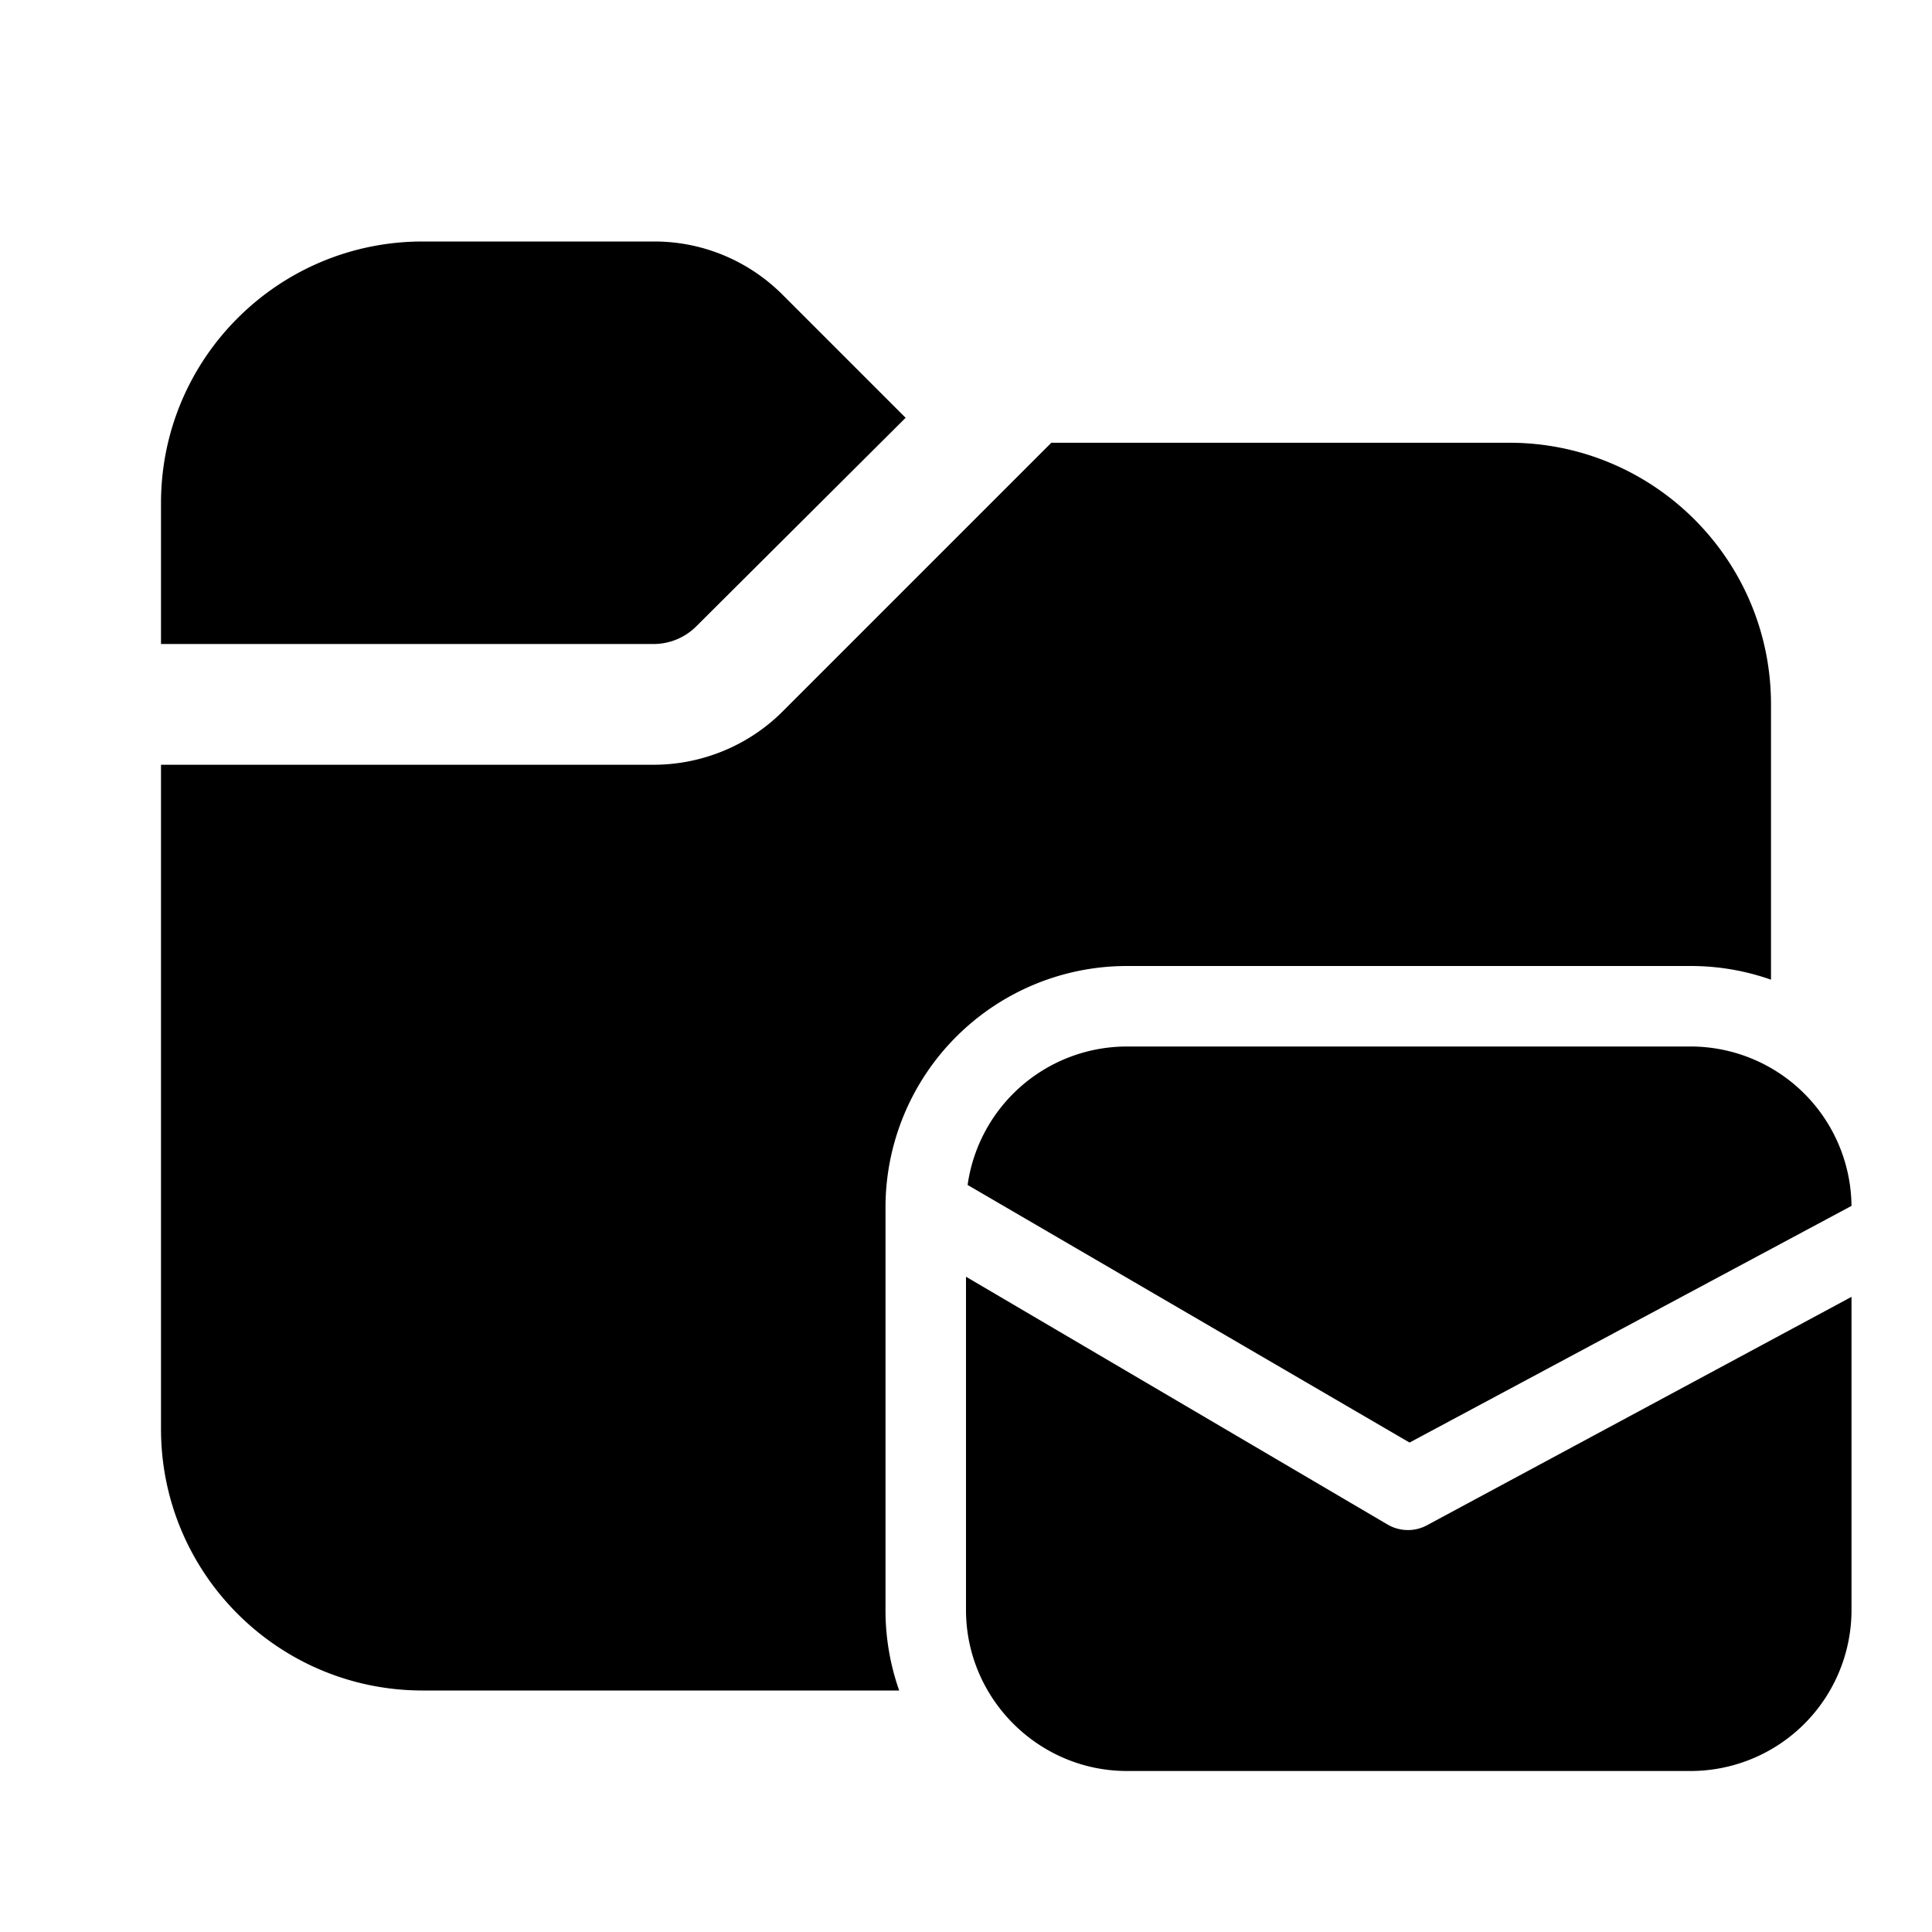 <svg width="24" height="24" viewBox="0 0 24 24" xmlns="http://www.w3.org/2000/svg"><path d="M2 8V6.25C2 4.45 3.46 3 5.25 3h2.88c.6 0 1.17.24 1.59.66l1.53 1.53-2.6 2.59a.75.75 0 0 1-.52.22H2Zm0 1.5v8.25C2 19.55 3.46 21 5.25 21h5.92a3 3 0 0 1-.17-1v-5a3 3 0 0 1 3-3h7a3 3 0 0 1 1 .17V8.75c0-1.8-1.46-3.25-3.25-3.25h-5.69L9.72 8.84c-.42.42-1 .66-1.6.66H2Zm10.02 5.22 5.49 3.2L23 14.98A2 2 0 0 0 21 13h-7a2 2 0 0 0-1.98 1.72ZM23 16.11l-5.26 2.83a.5.5 0 0 1-.5 0L12 15.86V20c0 1.1.9 2 2 2h7a2 2 0 0 0 2-2v-3.9Z"/></svg>